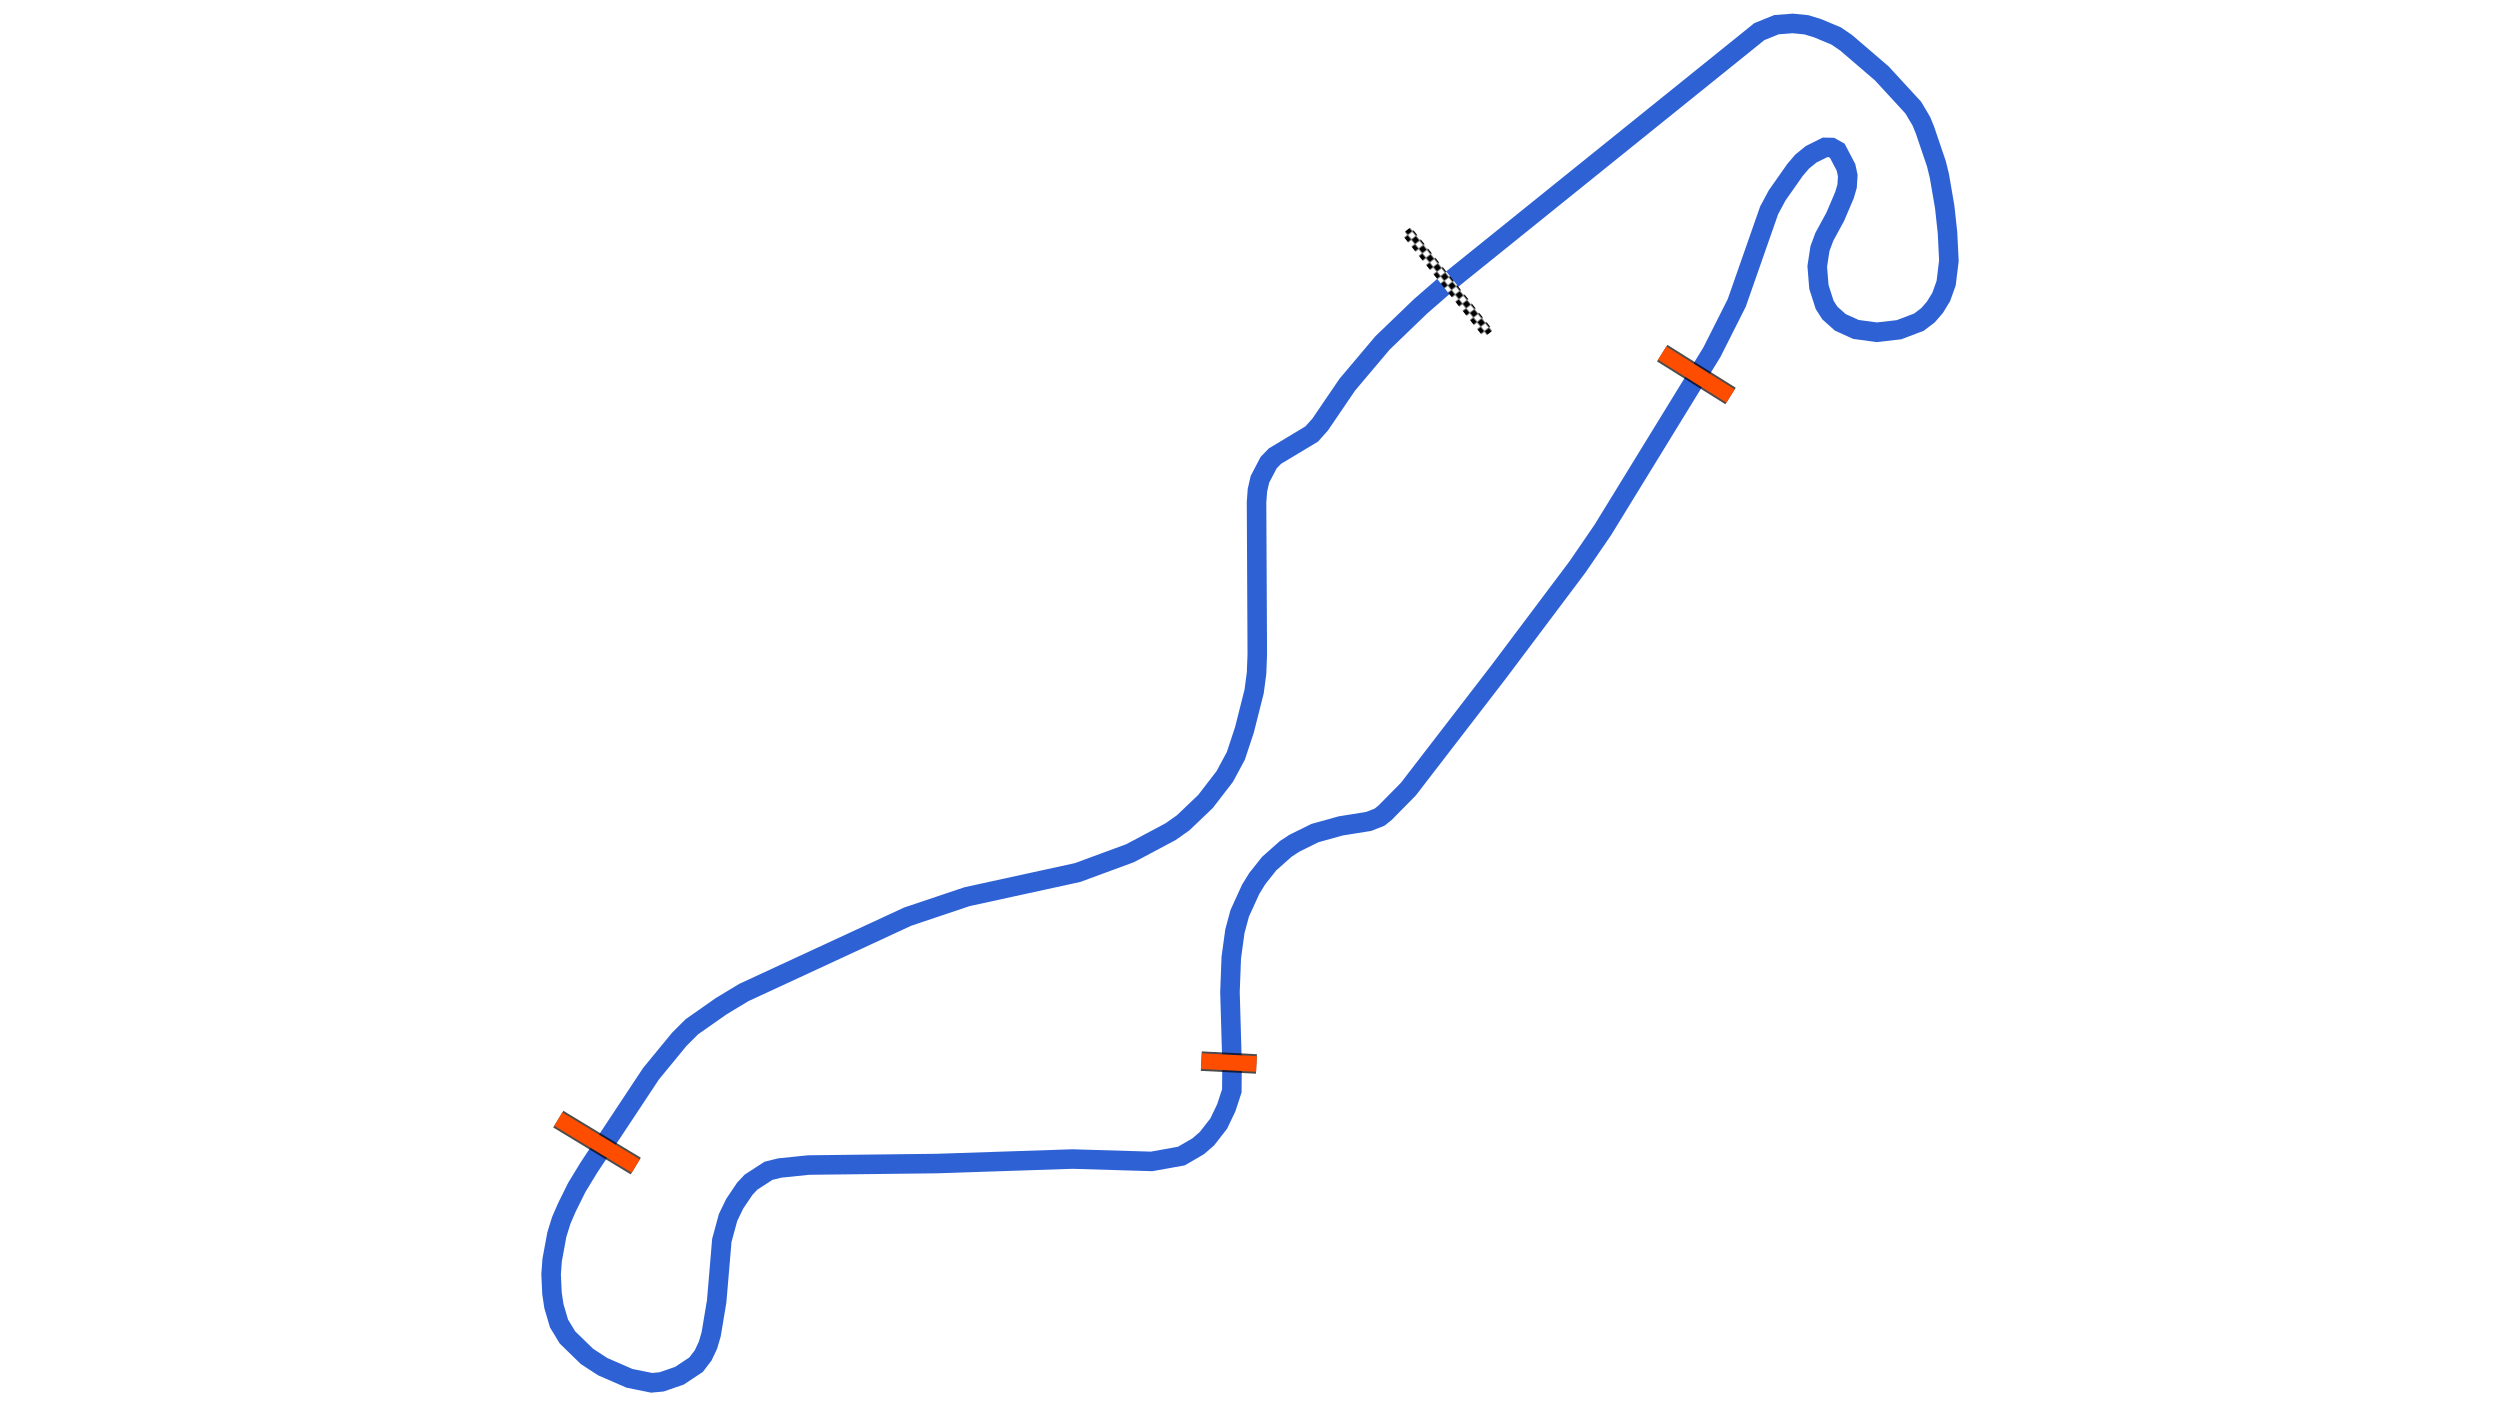 <svg xmlns="http://www.w3.org/2000/svg" viewBox="0 0 1280.00 720.00"><defs>
				<pattern id="checkered_0" x="0" y="0" width="6" height="6" patternUnits="userSpaceOnUse" patternTransform="rotate(51.48)">
					<rect width="3" height="3" fill="black"/>
					<rect x="3" y="0" width="3" height="3" fill="white"/>
					<rect x="0" y="3" width="3" height="3" fill="white"/>
					<rect x="3" y="3" width="3" height="3" fill="black"/>
				</pattern></defs><path d="M741.94,144.18L900.78,16.19L909.61,12.62L917.90,12.00L924.95,12.71L930.74,14.50L940.11,18.42L945.29,21.96L963.52,37.62L979.61,55.11L983.75,62.11L985.55,66.51L991.44,83.87L992.98,90.18L995.69,105.97L997.12,119.15L997.83,133.51L996.43,144.98L993.89,152.08L990.69,157.30L987.19,161.36L982.50,164.94L972.28,168.82L960.87,170.12L950.22,168.67L942.20,165.02L936.86,160.24L934.21,156.08L931.28,146.90L930.43,136.42L931.81,127.31L934.04,121.29L939.64,111.00L944.38,99.88L945.72,95.32L946.06,89.92L945.15,85.70L940.69,77.18L937.72,75.53L934.41,75.45L927.28,79.00L922.71,82.72L919.04,87.02L909.89,100.05L905.80,107.69L889.22,155.07L876.48,180.35L820.62,271.36L807.61,290.35L767.38,343.91L721.08,404.03L709.15,416.13L706.34,418.38L700.75,420.58L686.41,422.87L673.24,426.54L662.73,431.73L658.33,434.61L649.82,442.16L643.70,449.87L640.35,455.31L634.74,467.61L632.27,476.76L630.42,490.25L629.74,507.92L630.81,544.68L630.70,558.52L627.84,567.21L623.98,575.28L617.96,583.01L613.51,586.87L604.84,591.91L589.64,594.64L549.04,593.43L479.64,595.74L414.04,596.50L399.26,598.02L393.46,599.45L384.49,605.27L381.32,608.66L376.17,616.32L372.77,623.33L369.58,635.06L366.94,666.25L364.11,683.19L362.47,688.78L359.99,694.01L356.39,698.71L347.89,704.37L338.74,707.52L333.64,708.00L322.29,705.70L308.62,699.75L300.51,694.47L290.53,684.75L286.21,677.61L283.58,668.65L282.62,662.24L282.17,652.52L282.69,645.17L285.11,632.10L287.35,624.87L290.21,618.27L295.30,607.98L301.46,597.87L333.35,549.70L347.79,532.13L354.23,525.70L369.24,515.17L380.83,508.17L464.77,469.30L495.16,459.09L551.70,446.75L578.67,436.81L599.31,425.83L605.80,421.26L617.23,410.34L627.06,397.58L632.74,387.03L637.16,373.66L642.11,354.07L643.37,344.51L643.73,334.93L643.35,257.24L643.80,250.99L645.08,245.42L649.52,236.91L652.77,233.53L671.60,222.20L675.93,217.35L689.81,196.95L707.82,175.61L727.31,156.85L741.03,144.91" fill="none" stroke-width="10" stroke-opacity="1" stroke="#2E61D4"/><path d="M721.86,120.42L760.21,168.60" fill="none" stroke-width="6" stroke-linecap="square" stroke="url(#checkered_0)"/><path d="M851.04,180.81L886.03,202.74" fill="none" stroke="black" stroke-width="10" stroke-opacity="0.7"/><path d="M851.04,180.81L886.03,202.74" fill="none" stroke="#FF4D00" stroke-width="8.0" stroke-opacity="1.0"/><path d="M615.08,543.30L643.30,544.75" fill="none" stroke-opacity="0.7" stroke="black" stroke-width="10"/><path d="M615.08,543.30L643.30,544.75" fill="none" stroke="#FF4D00" stroke-width="8.0" stroke-opacity="1.0"/><path d="M285.84,573.00L325.50,597.01" fill="none" stroke="black" stroke-width="10" stroke-opacity="0.7"/><path d="M285.84,573.00L325.50,597.01" fill="none" stroke="#FF4D00" stroke-width="8.0" stroke-opacity="1.0"/></svg>